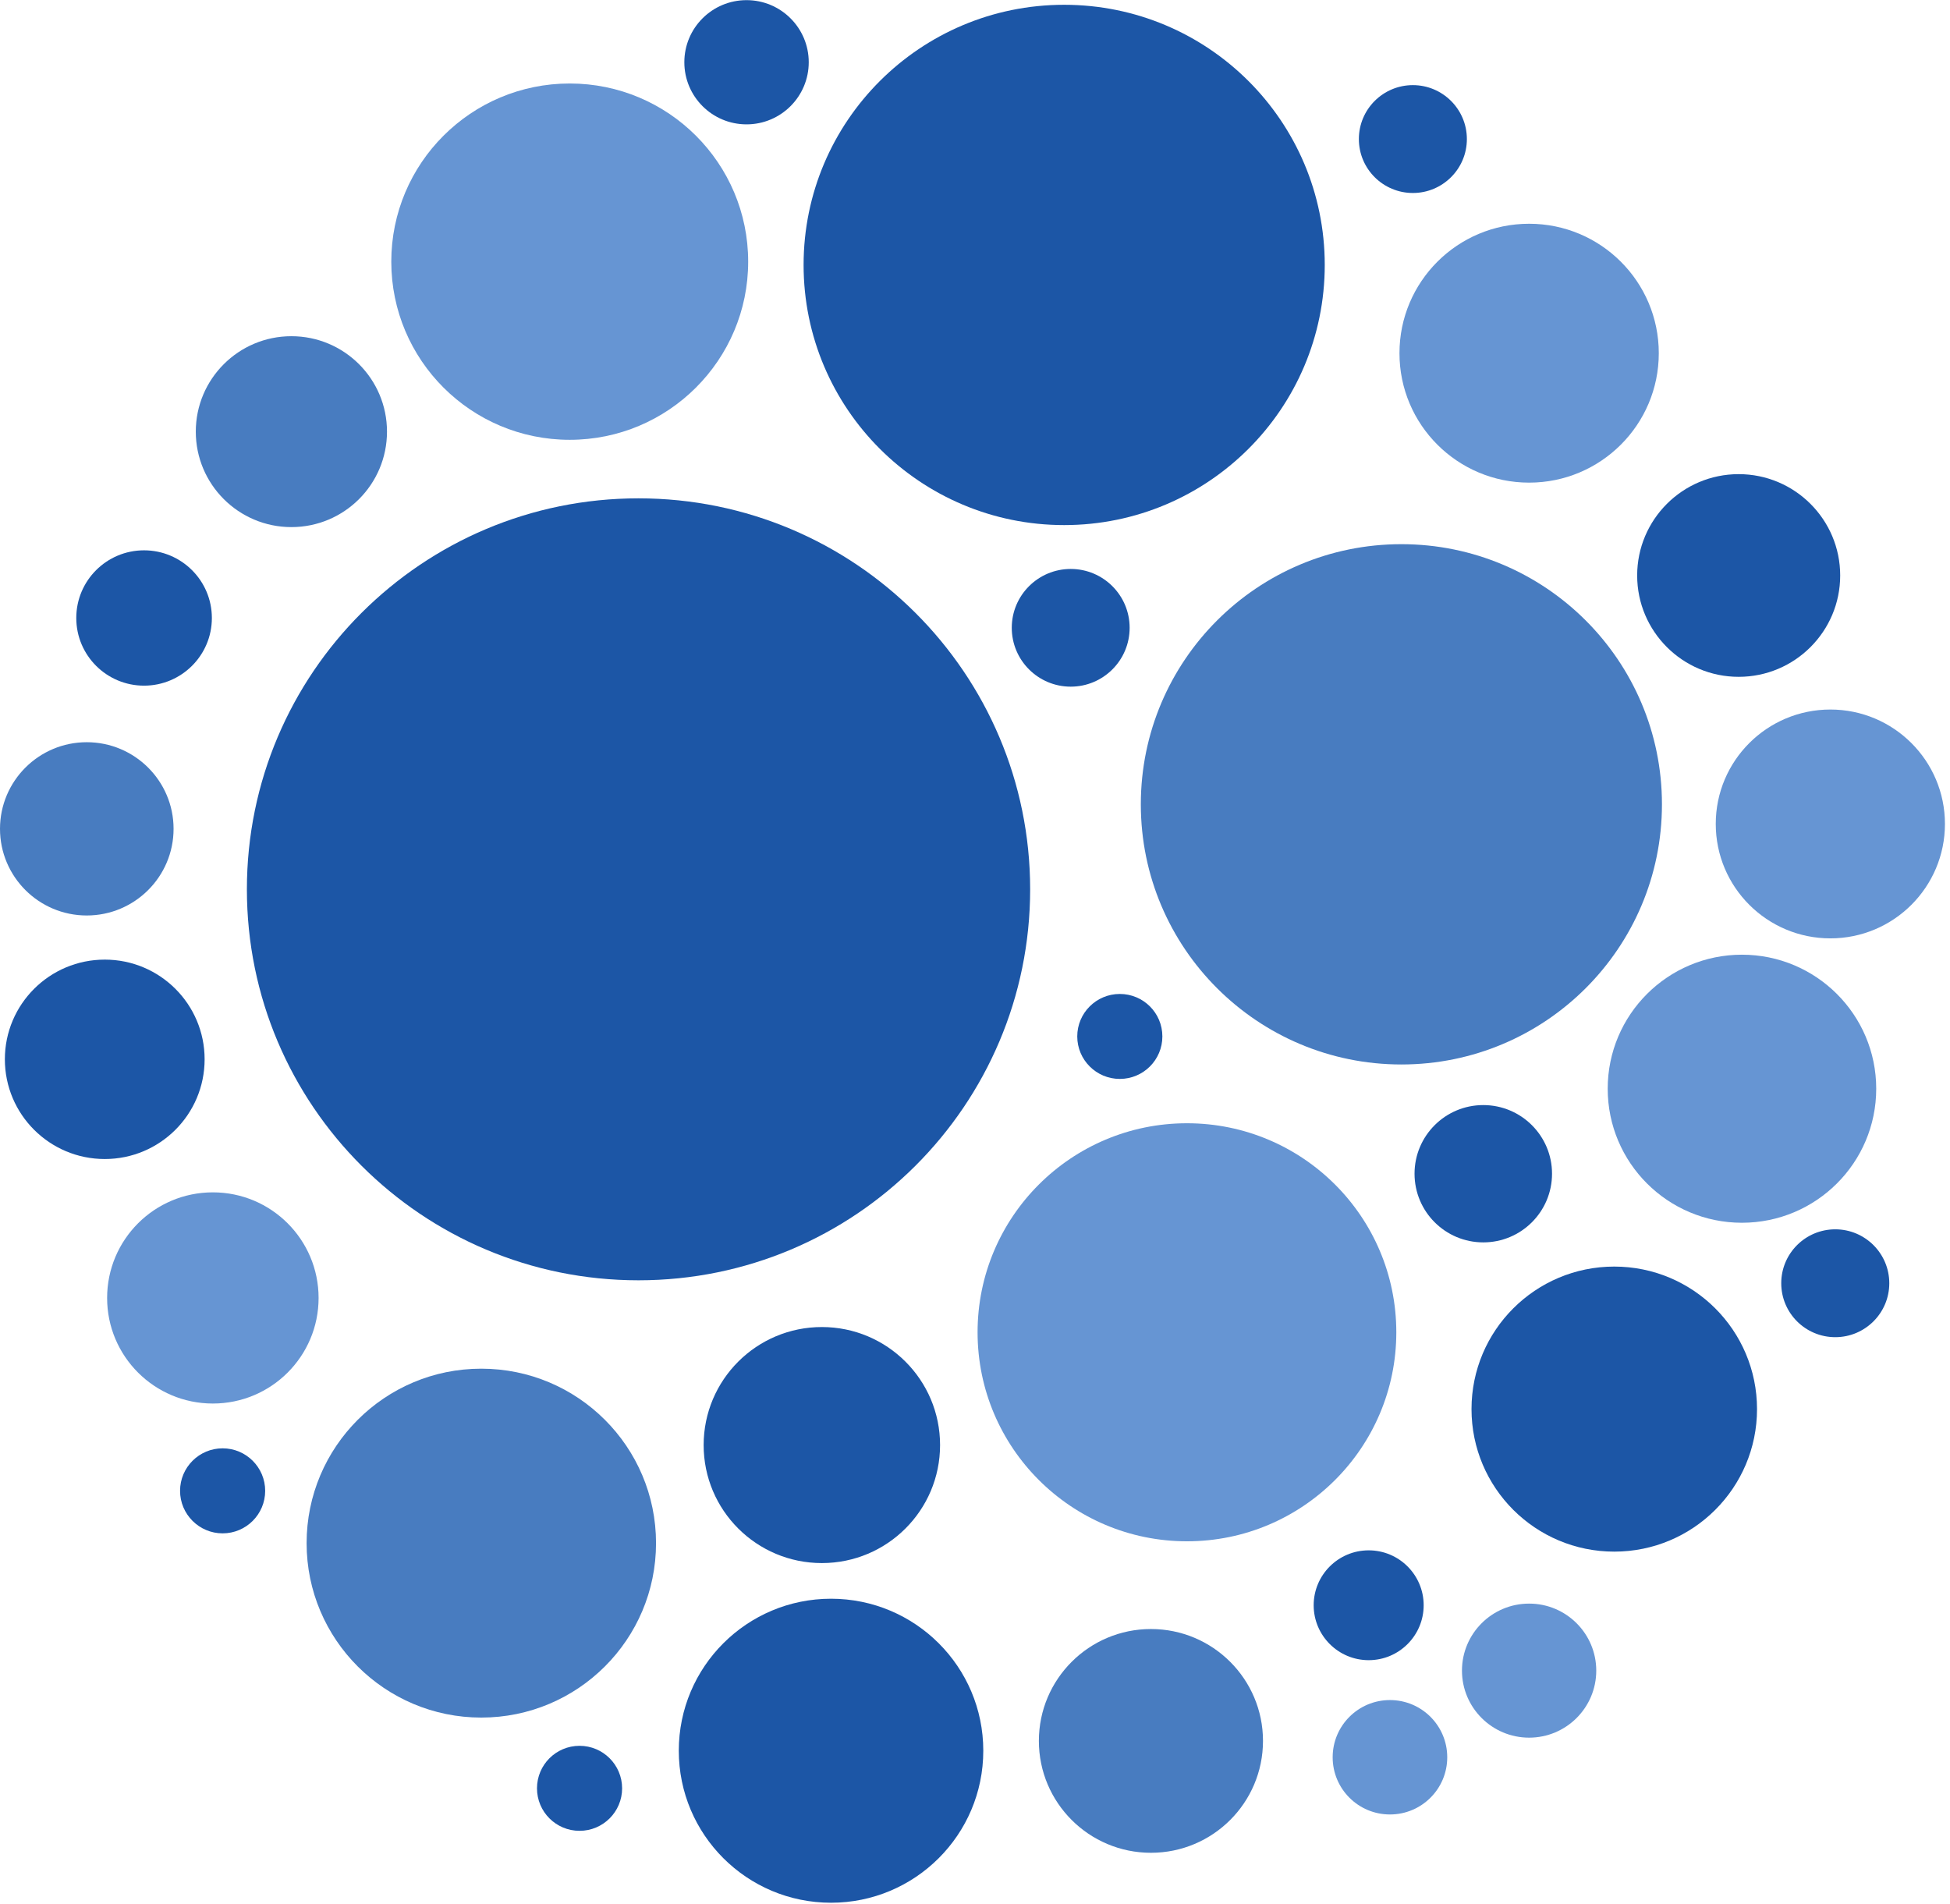 <?xml version="1.0" encoding="UTF-8"?>
<svg width="295px" height="288px" viewBox="0 0 295 288" version="1.1" xmlns="http://www.w3.org/2000/svg" xmlns:xlink="http://www.w3.org/1999/xlink">
    <!-- Generator: Sketch 53.2 (72643) - https://sketchapp.com -->
    <title>bubble_new</title>
    <desc>Created with Sketch.</desc>
    <g id="Page-1" stroke="none" stroke-width="1" fill="none" fill-rule="evenodd">
        <g id="bubble_new" fill-rule="nonzero">
            <path d="M155.843,134.536 C155.843,167.205 129.307,193.684 96.588,193.684 C63.872,193.684 37.35,167.205 37.35,134.536 C37.35,101.868 63.872,75.389 96.588,75.389 C129.307,75.389 155.843,101.868 155.843,134.536" id="Fill-4" fill="#1C56A6"></path>
            <path d="M48.197,196.357 C48.197,205.178 41.034,212.327 32.201,212.327 C23.362,212.327 16.205,205.178 16.205,196.357 C16.205,187.53 23.362,180.379 32.201,180.379 C41.034,180.379 48.197,187.53 48.197,196.357" id="Fill-5" fill="#6695D3"></path>
            <path d="M142.216,218.612 C142.216,228.474 134.208,236.463 124.332,236.463 C114.454,236.463 106.449,228.474 106.449,218.612 C106.449,208.75 114.454,200.755 124.332,200.755 C134.208,200.755 142.216,208.75 142.216,218.612" id="Fill-6" fill="#1C56A6"></path>
            <path d="M283.839,164.703 C283.839,175.901 274.742,184.979 263.521,184.979 C252.308,184.979 243.217,175.901 243.217,164.703 C243.217,153.506 252.308,144.427 263.521,144.427 C274.742,144.427 283.839,153.506 283.839,164.703" id="Fill-7" fill="#6695D3"></path>
            <path d="M215.376,242.843 C215.376,247.429 211.65,251.152 207.058,251.152 C202.462,251.152 198.735,247.429 198.735,242.843 C198.735,238.256 202.462,234.536 207.058,234.536 C211.65,234.536 215.376,238.256 215.376,242.843" id="Fill-8" fill="#1C56A6"></path>
            <path d="M234.794,177.559 C234.794,183.301 230.137,187.948 224.392,187.948 C218.647,187.948 213.995,183.301 213.995,177.559 C213.995,171.826 218.647,167.177 224.392,167.177 C230.137,167.177 234.794,171.826 234.794,177.559" id="Fill-9" fill="#1C56A6"></path>
            <path d="M250.945,53.432 C250.945,64.249 242.161,73.013 231.329,73.013 C220.494,73.013 211.715,64.249 211.715,53.432 C211.715,42.617 220.494,33.85 231.329,33.85 C242.161,33.85 250.945,42.617 250.945,53.432" id="Fill-10" fill="#6695D3"></path>
            <path d="M294.235,124.646 C294.235,134.205 286.471,141.957 276.902,141.957 C267.327,141.957 259.563,134.205 259.563,124.646 C259.563,115.087 267.327,107.338 276.902,107.338 C286.471,107.338 294.235,115.087 294.235,124.646" id="Fill-11" fill="#6695D3"></path>
            <path d="M265.806,213.171 C265.806,225.077 256.137,234.731 244.211,234.731 C232.28,234.731 222.613,225.077 222.613,213.171 C222.613,201.264 232.28,191.608 244.211,191.608 C256.137,191.608 265.806,201.264 265.806,213.171" id="Fill-12" fill="#1C56A6"></path>
            <path d="M113.185,39.584 C113.185,54.467 101.099,66.534 86.189,66.534 C71.275,66.534 59.195,54.467 59.195,39.584 C59.195,24.697 71.275,12.631 86.189,12.631 C101.099,12.631 113.185,24.697 113.185,39.584" id="Fill-13" fill="#6695D3"></path>
            <path d="M191.068,263.365 C191.068,272.712 183.476,280.29 174.116,280.29 C164.756,280.29 157.163,272.712 157.163,263.365 C157.163,254.02 164.756,246.44 174.116,246.44 C183.476,246.44 191.068,254.02 191.068,263.365" id="Fill-14" fill="#487CC0"></path>
            <path d="M148.754,264.849 C148.754,277.553 138.441,287.847 125.719,287.847 C112.999,287.847 102.689,277.553 102.689,264.849 C102.689,252.147 112.999,241.856 125.719,241.856 C138.441,241.856 148.754,252.147 148.754,264.849" id="Fill-15" fill="#1C56A6"></path>
            <path d="M40.117,225.535 C40.117,229.083 37.233,231.966 33.679,231.966 C30.133,231.966 27.24,229.083 27.24,225.535 C27.24,221.98 30.133,219.104 33.679,219.104 C37.233,219.104 40.117,221.98 40.117,225.535" id="Fill-16" fill="#1C56A6"></path>
            <path d="M218.942,265.841 C218.942,270.622 215.061,274.494 210.275,274.494 C205.489,274.494 201.608,270.622 201.608,265.841 C201.608,261.057 205.489,257.186 210.275,257.186 C215.061,257.186 218.942,261.057 218.942,265.841" id="Fill-17" fill="#6695D3"></path>
            <path d="M26.258,125.386 C26.258,132.623 20.372,138.494 13.123,138.494 C5.88,138.494 0,132.623 0,125.386 C0,118.152 5.88,112.282 13.123,112.282 C20.372,112.282 26.258,118.152 26.258,125.386" id="Fill-19" fill="#487CC0"></path>
            <path d="M94.114,270.539 C94.114,274.091 91.229,276.967 87.675,276.967 C84.115,276.967 81.237,274.091 81.237,270.539 C81.237,266.988 84.115,264.108 87.675,264.108 C91.229,264.108 94.114,266.988 94.114,270.539" id="Fill-21" fill="#1C56A6"></path>
            <path d="M175.846,156.791 C175.846,160.34 172.967,163.219 169.407,163.219 C165.856,163.219 162.969,160.34 162.969,156.791 C162.969,153.24 165.856,150.366 169.407,150.366 C172.967,150.366 175.846,153.24 175.846,156.791" id="Fill-22" fill="#1C56A6"></path>
            <path d="M122.348,9.414 C122.348,14.607 118.132,18.813 112.939,18.813 C107.741,18.813 103.528,14.607 103.528,9.414 C103.528,4.224 107.741,0.021 112.939,0.021 C118.132,0.021 122.348,4.224 122.348,9.414" id="Fill-23" fill="#1C56A6"></path>
            <path d="M221.912,21.04 C221.912,25.544 218.248,29.195 213.743,29.195 C209.232,29.195 205.572,25.544 205.572,21.04 C205.572,16.531 209.232,12.879 213.743,12.879 C218.248,12.879 221.912,16.531 221.912,21.04" id="Fill-24" fill="#1C56A6"></path>
            <path d="M170.894,94.973 C170.894,99.889 166.904,103.878 161.981,103.878 C157.057,103.878 153.062,99.889 153.062,94.973 C153.062,90.058 157.057,86.072 161.981,86.072 C166.904,86.072 170.894,90.058 170.894,94.973" id="Fill-25" fill="#1C56A6"></path>
            <path d="M278.388,87.061 C278.388,95.525 271.506,102.391 263.031,102.391 C254.553,102.391 247.674,95.525 247.674,87.061 C247.674,78.595 254.553,71.729 263.031,71.729 C271.506,71.729 278.388,78.595 278.388,87.061" id="Fill-26" fill="#1C56A6"></path>
            <path d="M58.545,65.298 C58.545,73.273 52.075,79.741 44.084,79.741 C36.099,79.741 29.62,73.273 29.62,65.298 C29.62,57.326 36.099,50.861 44.084,50.861 C52.075,50.861 58.545,57.326 58.545,65.298" id="Fill-27" fill="#487CC0"></path>
            <path d="M285.815,194.13 C285.815,198.636 282.152,202.288 277.644,202.288 C273.127,202.288 269.47,198.636 269.47,194.13 C269.47,189.623 273.127,185.972 277.644,185.972 C282.152,185.972 285.815,189.623 285.815,194.13" id="Fill-28" fill="#1C56A6"></path>
            <path d="M241.485,252.733 C241.485,258.329 236.939,262.873 231.329,262.873 C225.718,262.873 221.17,258.329 221.17,252.733 C221.17,247.135 225.718,242.594 231.329,242.594 C236.939,242.594 241.485,247.135 241.485,252.733" id="Fill-29" fill="#6695D3"></path>
            <path d="M32.052,93.492 C32.052,99.145 27.449,103.726 21.79,103.726 C16.13,103.726 11.539,99.145 11.539,93.492 C11.539,87.833 16.13,83.253 21.79,83.253 C27.449,83.253 32.052,87.833 32.052,93.492" id="Fill-30" fill="#1C56A6"></path>
            <path d="M30.955,160.251 C30.955,168.584 24.196,175.338 15.85,175.338 C7.501,175.338 0.736,168.584 0.736,160.251 C0.736,151.925 7.501,145.171 15.85,145.171 C24.196,145.171 30.955,151.925 30.955,160.251" id="Fill-31" fill="#1C56A6"></path>
            <path d="M99.246,233.45 C99.246,248.018 87.412,259.836 72.808,259.836 C58.218,259.836 46.384,248.018 46.384,233.45 C46.384,218.872 58.218,207.054 72.808,207.054 C87.412,207.054 99.246,218.872 99.246,233.45" id="Fill-32" fill="#487CC0"></path>
            <path d="M211.237,201.547 C211.237,219.009 197.054,233.169 179.566,233.169 C162.072,233.169 147.89,219.009 147.89,201.547 C147.89,184.084 162.072,169.927 179.566,169.927 C197.054,169.927 211.237,184.084 211.237,201.547" id="Fill-33" fill="#6695D3"></path>
            <path d="M251.423,121.68 C251.423,143.415 233.772,161.035 212.005,161.035 C190.241,161.035 172.586,143.415 172.586,121.68 C172.586,99.943 190.241,82.323 212.005,82.323 C233.772,82.323 251.423,99.943 251.423,121.68" id="Fill-34" fill="#487CC0"></path>
            <path d="M200.411,40.078 C200.411,61.816 182.76,79.435 160.987,79.435 C139.22,79.435 121.569,61.816 121.569,40.078 C121.569,18.344 139.22,0.724 160.987,0.724 C182.76,0.724 200.411,18.344 200.411,40.078" id="Fill-35" fill="#1C56A6"></path>
        </g>
    </g>
</svg>